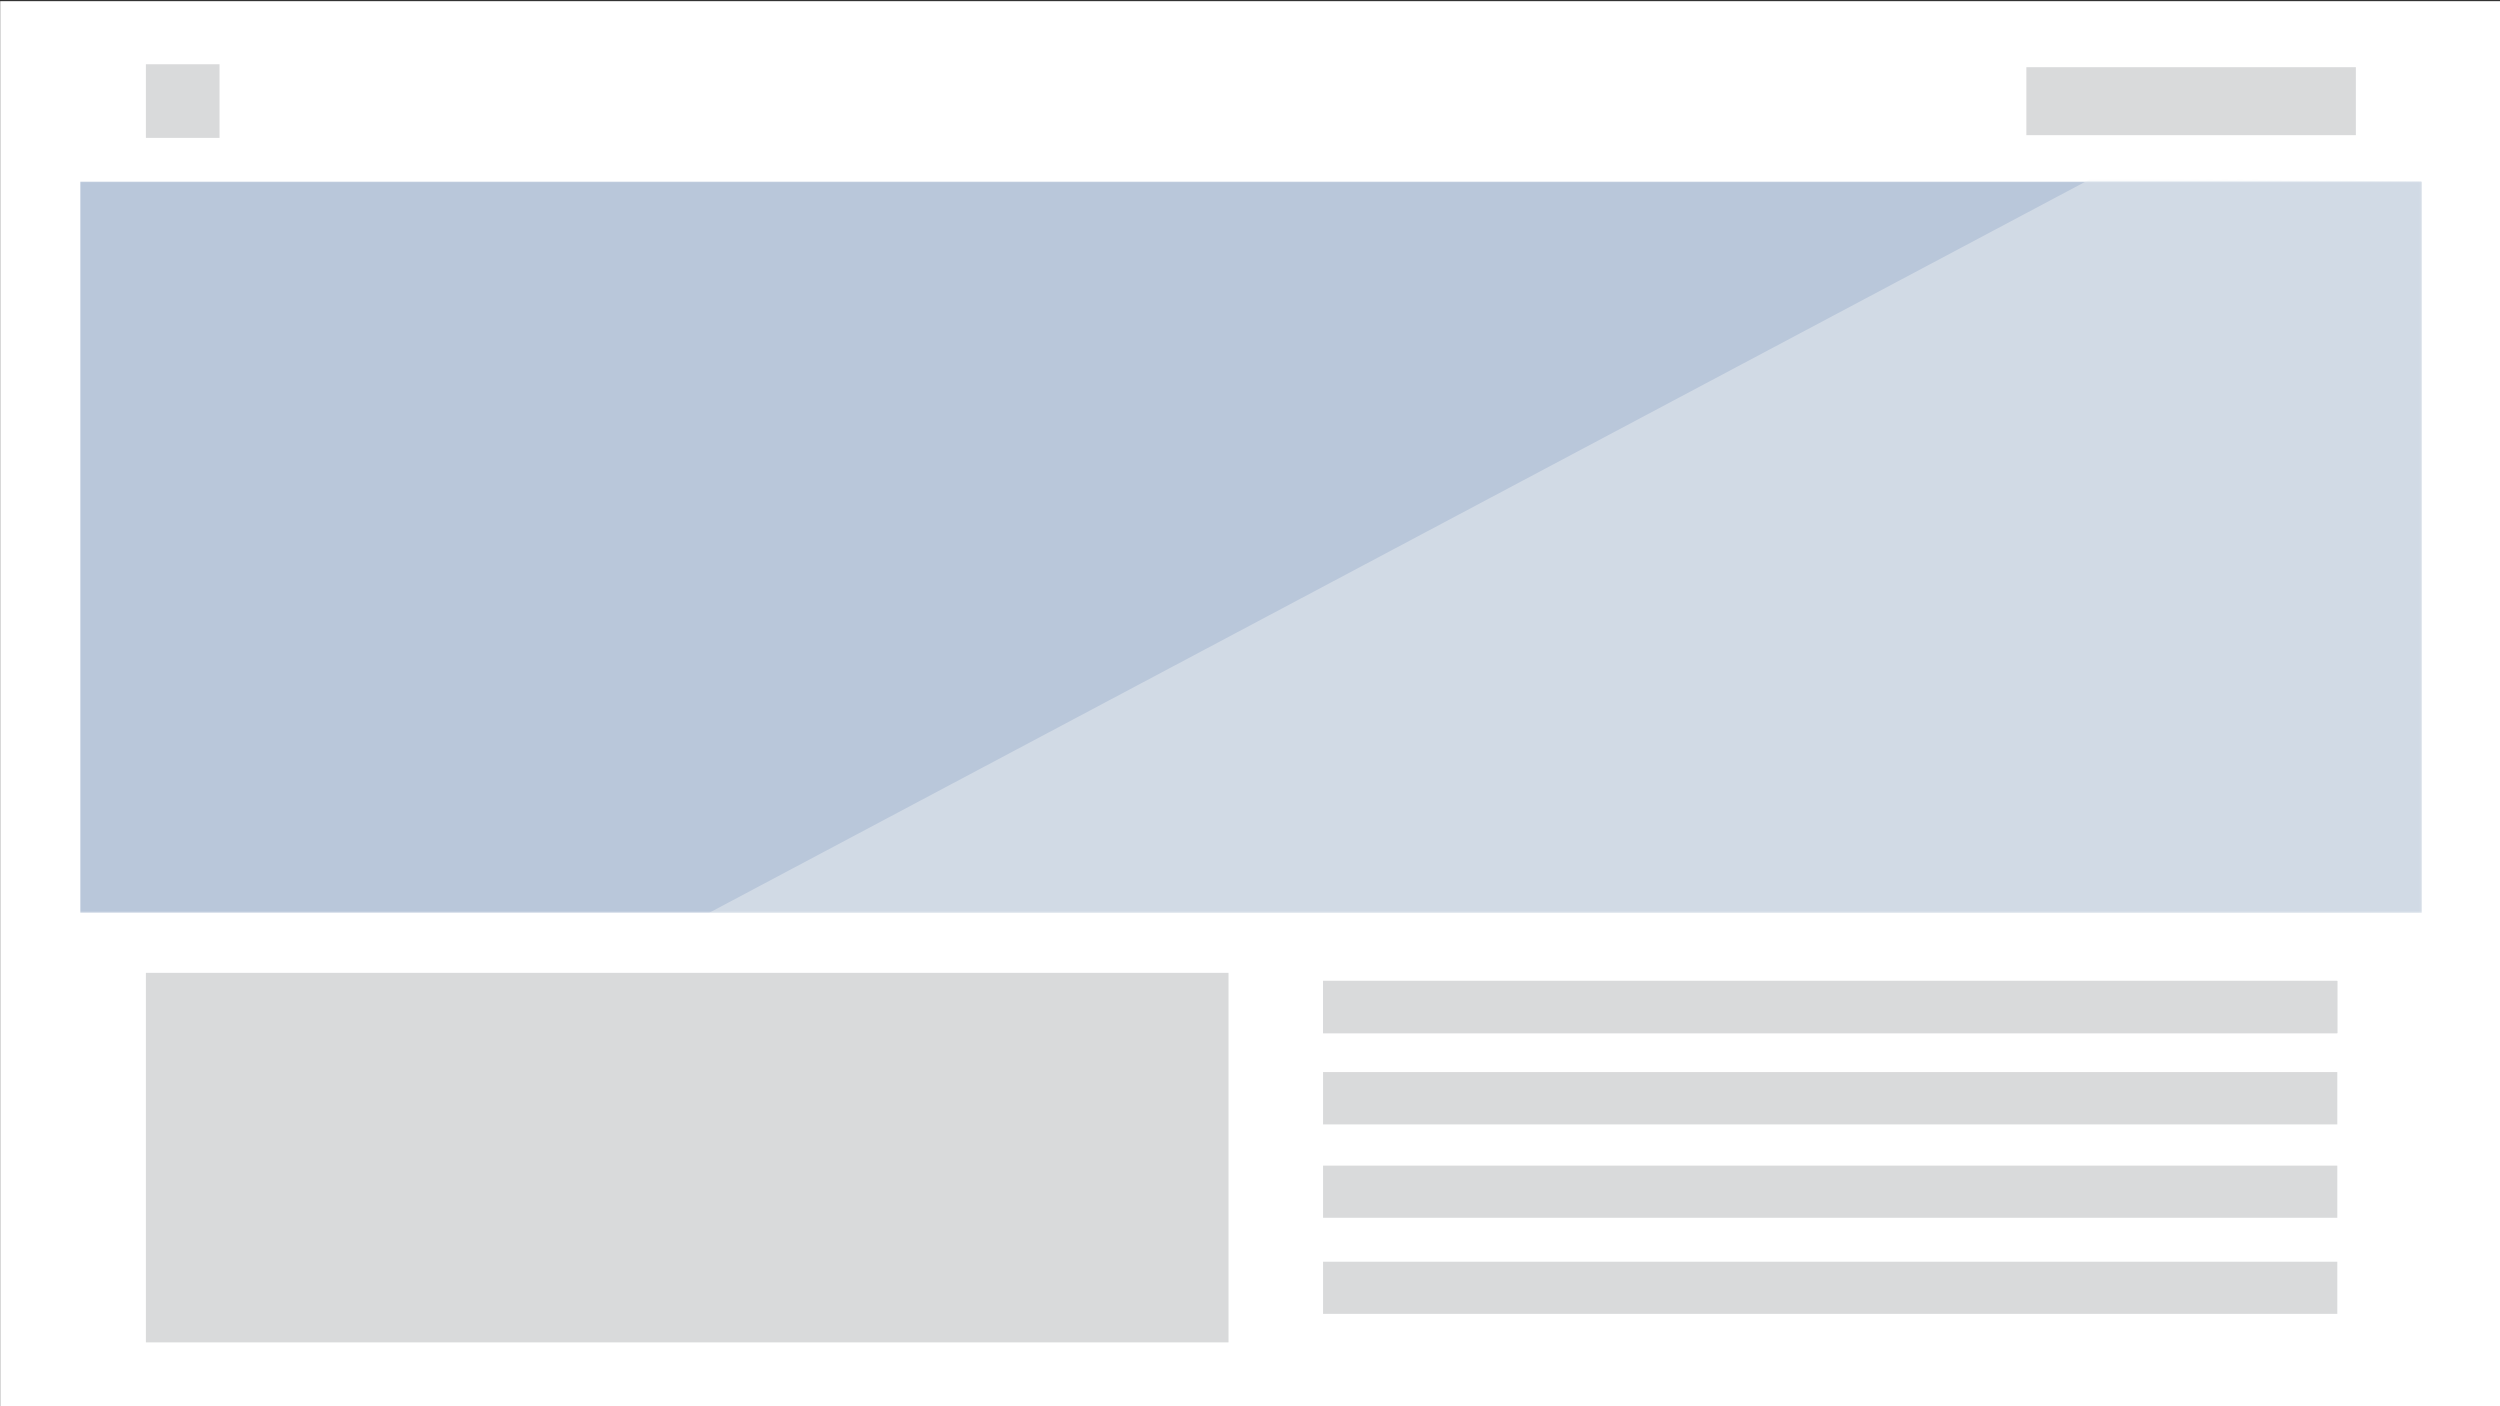 <svg width="1280" height="720" viewBox="0 0 1280 720" fill="none" xmlns="http://www.w3.org/2000/svg">
<rect x="0" y="0" width="1280" height="720" fill="#333333" stroke="none"/>
<g clip-path="url(#clip0_107_6)">
<path d="M0.1 0.6H1280V719.9H0.1V0.6Z" fill="white"/>
<path d="M1037.5 34.4H1206.2V69.2H1037.5V34.4Z" fill="#D9DADB"/>
<path d="M74.7 32.9H112.4V70.6H74.7V32.9Z" fill="#D9DADB"/>
<mask id="mask0_107_6" style="mask-type:luminance" maskUnits="userSpaceOnUse" x="41" y="92" width="1199" height="376">
<path d="M41 92.92H1239.93V467.38H41V92.92Z" fill="white"/>
</mask>
<g mask="url(#mask0_107_6)">
<path d="M41 92.9H1239.9V467.4H41V92.9Z" fill="#B9C7DA"/>
<path d="M1070.8 91.4L1239.9 92.9V467.4H363L1070.8 91.4Z" fill="#D1DAE5"/>
</g>
<path d="M677.4 502.2H1196.7V529H677.4V502.2Z" fill="#D9DADB"/>
<path d="M677.4 596.8H1196.7V623.5H677.4V596.8Z" fill="#D9DADB"/>
<path d="M677.4 646H1196.7V672.7H677.4V646Z" fill="#D9DADB"/>
<path d="M677.4 548.9H1196.7V575.7H677.4V548.9Z" fill="#D9DADB"/>
<path d="M677.4 502.2H1196.7V529H677.4V502.2Z" fill="#D9DADB"/>
<path d="M74.7 498.1H629V687.3H74.7V498.1Z" fill="#D9DADB"/>
</g>
<defs>
<clipPath id="clip0_107_6">
<rect width="1280" height="720" fill="white"/>
</clipPath>
</defs>
</svg>

